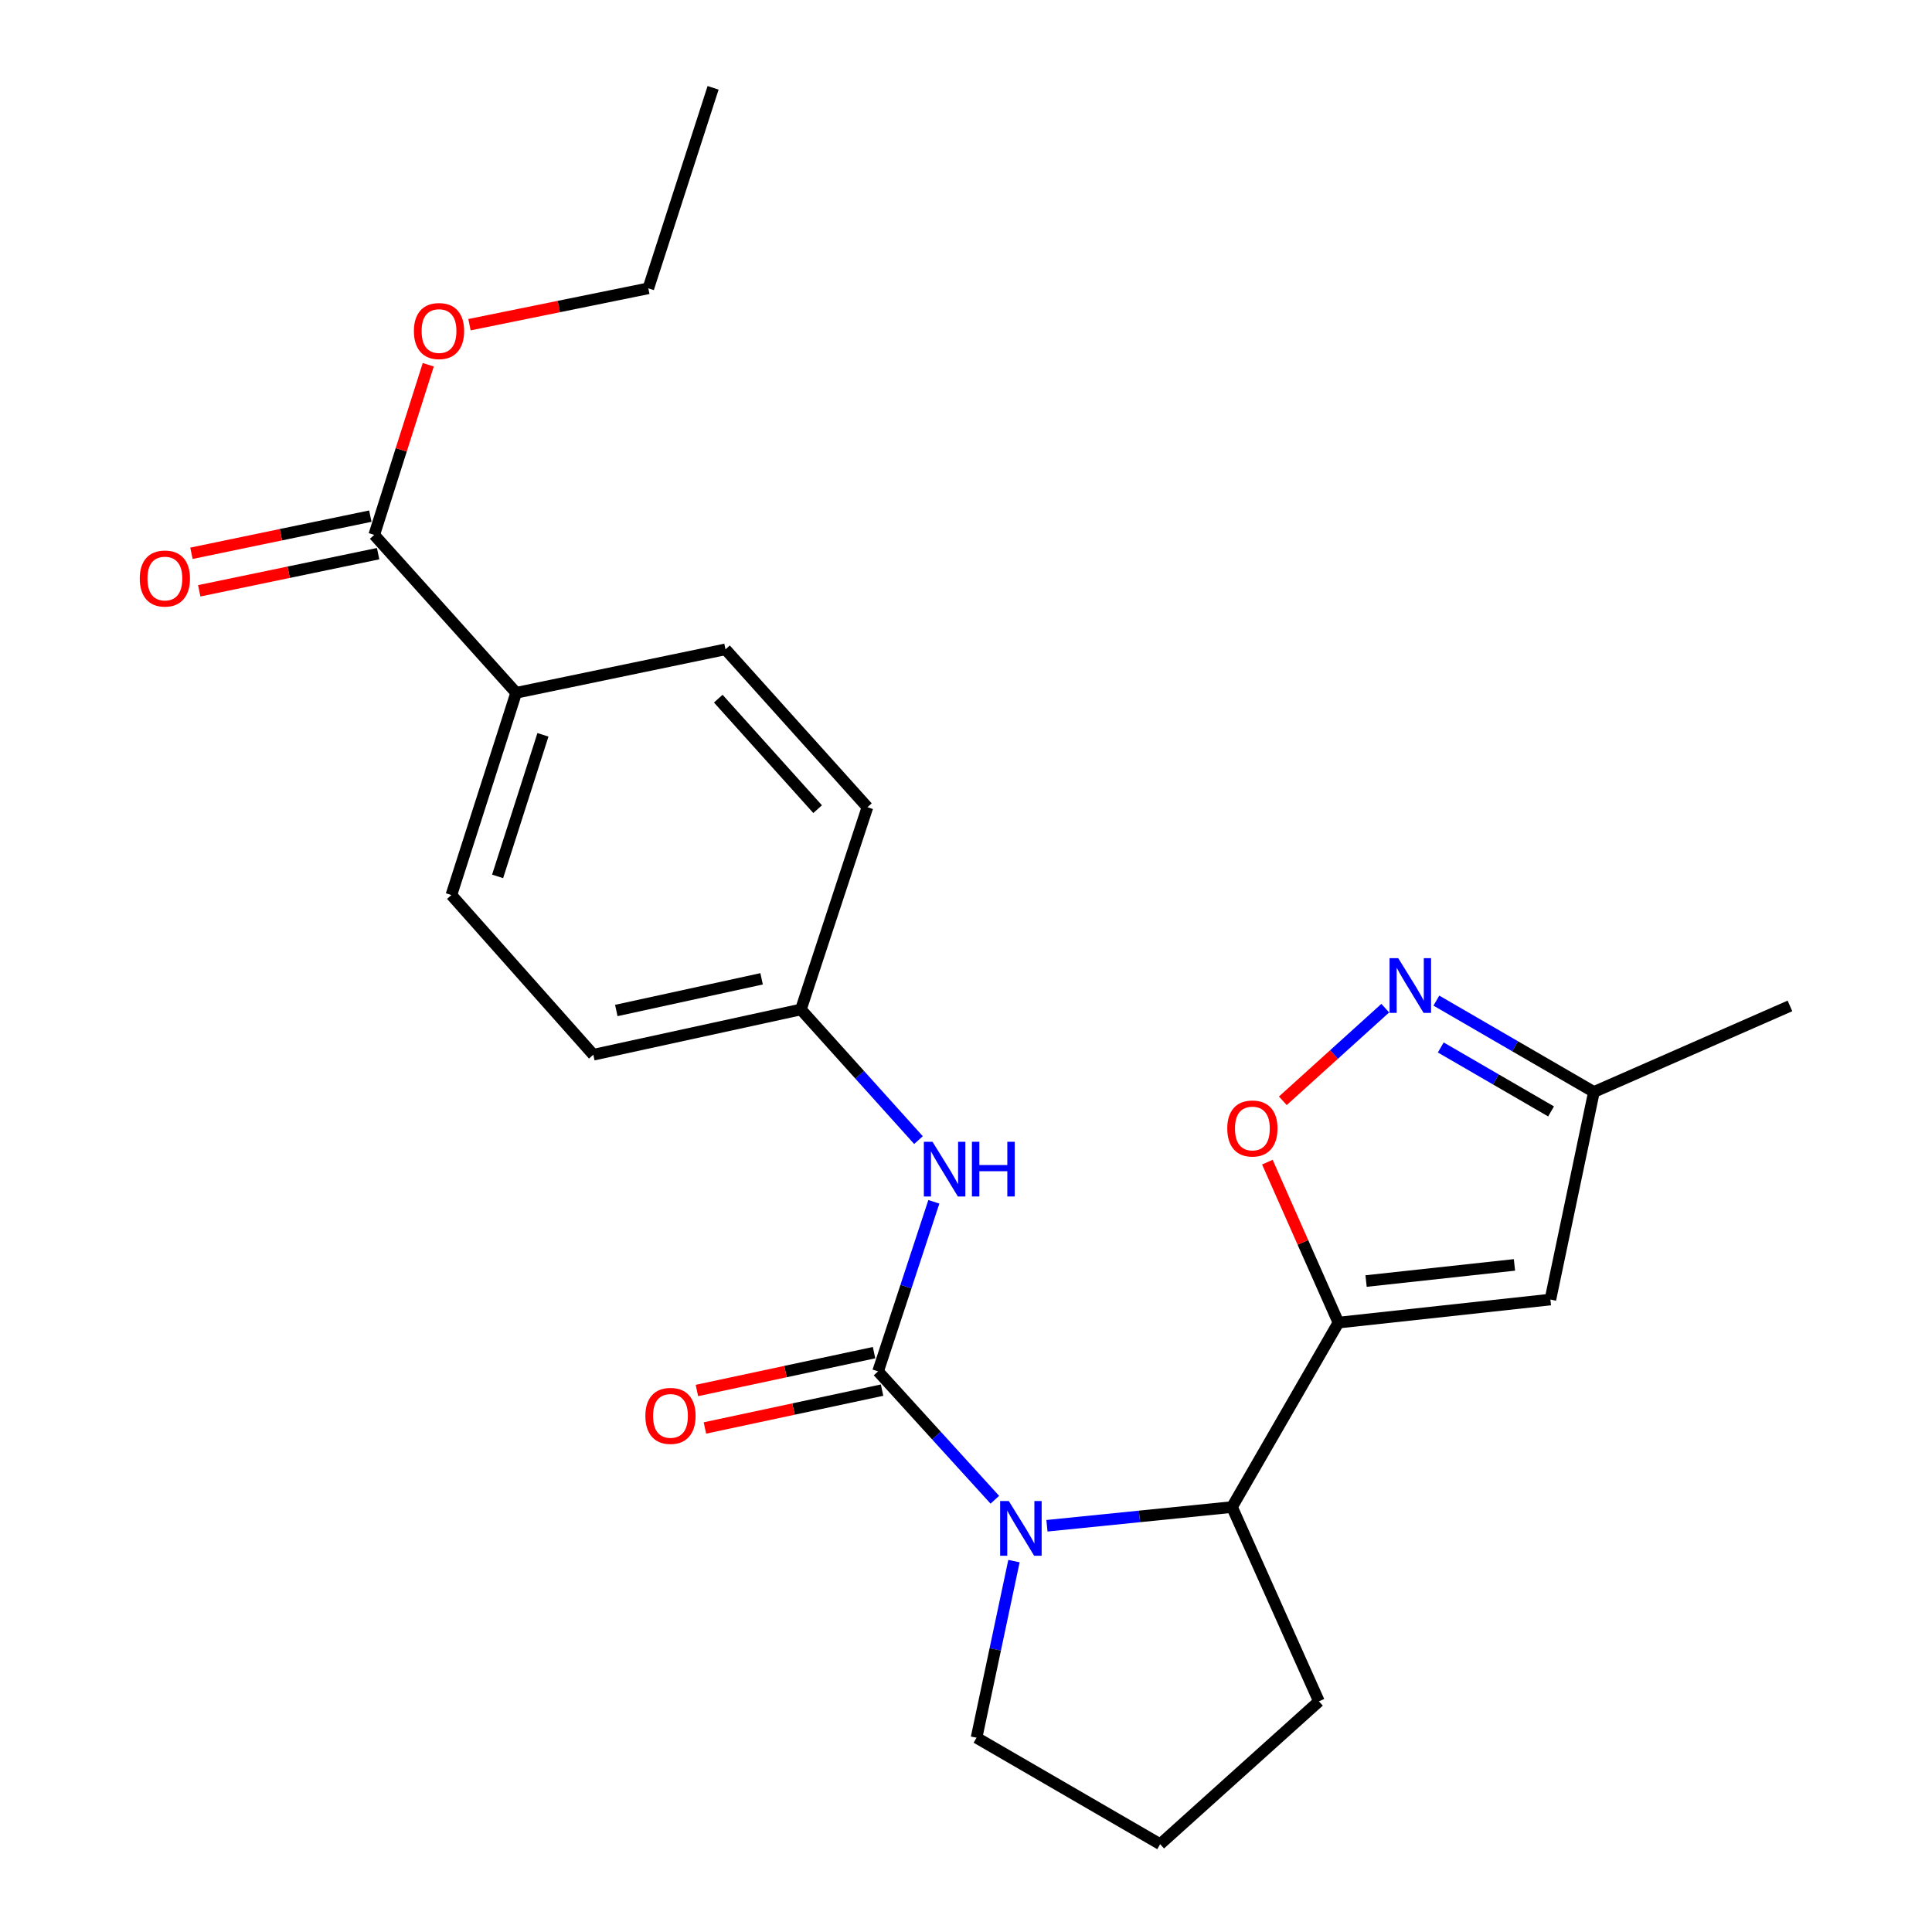 <?xml version='1.0' encoding='iso-8859-1'?>
<svg version='1.1' baseProfile='full'
              xmlns='http://www.w3.org/2000/svg'
                      xmlns:rdkit='http://www.rdkit.org/xml'
                      xmlns:xlink='http://www.w3.org/1999/xlink'
                  xml:space='preserve'
width='1000px' height='1000px' viewBox='0 0 1000 1000'>
<!-- END OF HEADER -->
<rect style='opacity:1.0;fill:#FFFFFF;stroke:none' width='1000' height='1000' x='0' y='0'> </rect>
<path class='bond-0' d='M 454.486,709.827 L 484.706,743.048' style='fill:none;fill-rule:evenodd;stroke:#000000;stroke-width:6px;stroke-linecap:butt;stroke-linejoin:miter;stroke-opacity:1' />
<path class='bond-0' d='M 484.706,743.048 L 514.927,776.269' style='fill:none;fill-rule:evenodd;stroke:#0000FF;stroke-width:6px;stroke-linecap:butt;stroke-linejoin:miter;stroke-opacity:1' />
<path class='bond-6' d='M 454.486,709.827 L 468.923,665.941' style='fill:none;fill-rule:evenodd;stroke:#000000;stroke-width:6px;stroke-linecap:butt;stroke-linejoin:miter;stroke-opacity:1' />
<path class='bond-6' d='M 468.923,665.941 L 483.361,622.054' style='fill:none;fill-rule:evenodd;stroke:#0000FF;stroke-width:6px;stroke-linecap:butt;stroke-linejoin:miter;stroke-opacity:1' />
<path class='bond-9' d='M 452.413,700.127 L 406.565,709.923' style='fill:none;fill-rule:evenodd;stroke:#000000;stroke-width:6px;stroke-linecap:butt;stroke-linejoin:miter;stroke-opacity:1' />
<path class='bond-9' d='M 406.565,709.923 L 360.717,719.719' style='fill:none;fill-rule:evenodd;stroke:#FF0000;stroke-width:6px;stroke-linecap:butt;stroke-linejoin:miter;stroke-opacity:1' />
<path class='bond-9' d='M 456.558,719.527 L 410.71,729.323' style='fill:none;fill-rule:evenodd;stroke:#000000;stroke-width:6px;stroke-linecap:butt;stroke-linejoin:miter;stroke-opacity:1' />
<path class='bond-9' d='M 410.71,729.323 L 364.862,739.119' style='fill:none;fill-rule:evenodd;stroke:#FF0000;stroke-width:6px;stroke-linecap:butt;stroke-linejoin:miter;stroke-opacity:1' />
<path class='bond-3' d='M 541.899,789.732 L 589.793,784.892' style='fill:none;fill-rule:evenodd;stroke:#0000FF;stroke-width:6px;stroke-linecap:butt;stroke-linejoin:miter;stroke-opacity:1' />
<path class='bond-3' d='M 589.793,784.892 L 637.686,780.052' style='fill:none;fill-rule:evenodd;stroke:#000000;stroke-width:6px;stroke-linecap:butt;stroke-linejoin:miter;stroke-opacity:1' />
<path class='bond-15' d='M 524.827,808.023 L 515.142,853.732' style='fill:none;fill-rule:evenodd;stroke:#0000FF;stroke-width:6px;stroke-linecap:butt;stroke-linejoin:miter;stroke-opacity:1' />
<path class='bond-15' d='M 515.142,853.732 L 505.457,899.441' style='fill:none;fill-rule:evenodd;stroke:#000000;stroke-width:6px;stroke-linecap:butt;stroke-linejoin:miter;stroke-opacity:1' />
<path class='bond-1' d='M 692.768,684.578 L 637.686,780.052' style='fill:none;fill-rule:evenodd;stroke:#000000;stroke-width:6px;stroke-linecap:butt;stroke-linejoin:miter;stroke-opacity:1' />
<path class='bond-2' d='M 692.768,684.578 L 674.378,643.055' style='fill:none;fill-rule:evenodd;stroke:#000000;stroke-width:6px;stroke-linecap:butt;stroke-linejoin:miter;stroke-opacity:1' />
<path class='bond-2' d='M 674.378,643.055 L 655.988,601.533' style='fill:none;fill-rule:evenodd;stroke:#FF0000;stroke-width:6px;stroke-linecap:butt;stroke-linejoin:miter;stroke-opacity:1' />
<path class='bond-4' d='M 692.768,684.578 L 802.481,672.642' style='fill:none;fill-rule:evenodd;stroke:#000000;stroke-width:6px;stroke-linecap:butt;stroke-linejoin:miter;stroke-opacity:1' />
<path class='bond-4' d='M 707.08,663.066 L 783.879,654.711' style='fill:none;fill-rule:evenodd;stroke:#000000;stroke-width:6px;stroke-linecap:butt;stroke-linejoin:miter;stroke-opacity:1' />
<path class='bond-5' d='M 663.988,569.774 L 690.499,545.797' style='fill:none;fill-rule:evenodd;stroke:#FF0000;stroke-width:6px;stroke-linecap:butt;stroke-linejoin:miter;stroke-opacity:1' />
<path class='bond-5' d='M 690.499,545.797 L 717.01,521.82' style='fill:none;fill-rule:evenodd;stroke:#0000FF;stroke-width:6px;stroke-linecap:butt;stroke-linejoin:miter;stroke-opacity:1' />
<path class='bond-19' d='M 637.686,780.052 L 682.673,880.606' style='fill:none;fill-rule:evenodd;stroke:#000000;stroke-width:6px;stroke-linecap:butt;stroke-linejoin:miter;stroke-opacity:1' />
<path class='bond-8' d='M 802.481,672.642 L 825.008,565.2' style='fill:none;fill-rule:evenodd;stroke:#000000;stroke-width:6px;stroke-linecap:butt;stroke-linejoin:miter;stroke-opacity:1' />
<path class='bond-26' d='M 743.461,517.915 L 784.234,541.557' style='fill:none;fill-rule:evenodd;stroke:#0000FF;stroke-width:6px;stroke-linecap:butt;stroke-linejoin:miter;stroke-opacity:1' />
<path class='bond-26' d='M 784.234,541.557 L 825.008,565.2' style='fill:none;fill-rule:evenodd;stroke:#000000;stroke-width:6px;stroke-linecap:butt;stroke-linejoin:miter;stroke-opacity:1' />
<path class='bond-26' d='M 745.742,542.169 L 774.284,558.719' style='fill:none;fill-rule:evenodd;stroke:#0000FF;stroke-width:6px;stroke-linecap:butt;stroke-linejoin:miter;stroke-opacity:1' />
<path class='bond-26' d='M 774.284,558.719 L 802.825,575.268' style='fill:none;fill-rule:evenodd;stroke:#000000;stroke-width:6px;stroke-linecap:butt;stroke-linejoin:miter;stroke-opacity:1' />
<path class='bond-12' d='M 475.406,590.119 L 444.976,556.312' style='fill:none;fill-rule:evenodd;stroke:#0000FF;stroke-width:6px;stroke-linecap:butt;stroke-linejoin:miter;stroke-opacity:1' />
<path class='bond-12' d='M 444.976,556.312 L 414.546,522.505' style='fill:none;fill-rule:evenodd;stroke:#000000;stroke-width:6px;stroke-linecap:butt;stroke-linejoin:miter;stroke-opacity:1' />
<path class='bond-7' d='M 193.698,276.86 L 267.164,358.591' style='fill:none;fill-rule:evenodd;stroke:#000000;stroke-width:6px;stroke-linecap:butt;stroke-linejoin:miter;stroke-opacity:1' />
<path class='bond-11' d='M 191.681,267.149 L 145.386,276.764' style='fill:none;fill-rule:evenodd;stroke:#000000;stroke-width:6px;stroke-linecap:butt;stroke-linejoin:miter;stroke-opacity:1' />
<path class='bond-11' d='M 145.386,276.764 L 99.091,286.379' style='fill:none;fill-rule:evenodd;stroke:#FF0000;stroke-width:6px;stroke-linecap:butt;stroke-linejoin:miter;stroke-opacity:1' />
<path class='bond-11' d='M 195.715,286.572 L 149.42,296.187' style='fill:none;fill-rule:evenodd;stroke:#000000;stroke-width:6px;stroke-linecap:butt;stroke-linejoin:miter;stroke-opacity:1' />
<path class='bond-11' d='M 149.42,296.187 L 103.125,305.802' style='fill:none;fill-rule:evenodd;stroke:#FF0000;stroke-width:6px;stroke-linecap:butt;stroke-linejoin:miter;stroke-opacity:1' />
<path class='bond-16' d='M 193.698,276.86 L 207.683,232.829' style='fill:none;fill-rule:evenodd;stroke:#000000;stroke-width:6px;stroke-linecap:butt;stroke-linejoin:miter;stroke-opacity:1' />
<path class='bond-16' d='M 207.683,232.829 L 221.667,188.799' style='fill:none;fill-rule:evenodd;stroke:#FF0000;stroke-width:6px;stroke-linecap:butt;stroke-linejoin:miter;stroke-opacity:1' />
<path class='bond-21' d='M 825.008,565.2 L 926.477,520.664' style='fill:none;fill-rule:evenodd;stroke:#000000;stroke-width:6px;stroke-linecap:butt;stroke-linejoin:miter;stroke-opacity:1' />
<path class='bond-10' d='M 267.164,358.591 L 233.638,463.267' style='fill:none;fill-rule:evenodd;stroke:#000000;stroke-width:6px;stroke-linecap:butt;stroke-linejoin:miter;stroke-opacity:1' />
<path class='bond-10' d='M 281.027,380.343 L 257.559,453.617' style='fill:none;fill-rule:evenodd;stroke:#000000;stroke-width:6px;stroke-linecap:butt;stroke-linejoin:miter;stroke-opacity:1' />
<path class='bond-25' d='M 267.164,358.591 L 375.51,336.097' style='fill:none;fill-rule:evenodd;stroke:#000000;stroke-width:6px;stroke-linecap:butt;stroke-linejoin:miter;stroke-opacity:1' />
<path class='bond-17' d='M 414.546,522.505 L 448.975,417.817' style='fill:none;fill-rule:evenodd;stroke:#000000;stroke-width:6px;stroke-linecap:butt;stroke-linejoin:miter;stroke-opacity:1' />
<path class='bond-18' d='M 414.546,522.505 L 307.103,545.924' style='fill:none;fill-rule:evenodd;stroke:#000000;stroke-width:6px;stroke-linecap:butt;stroke-linejoin:miter;stroke-opacity:1' />
<path class='bond-18' d='M 394.205,506.635 L 318.995,523.029' style='fill:none;fill-rule:evenodd;stroke:#000000;stroke-width:6px;stroke-linecap:butt;stroke-linejoin:miter;stroke-opacity:1' />
<path class='bond-13' d='M 375.51,336.097 L 448.975,417.817' style='fill:none;fill-rule:evenodd;stroke:#000000;stroke-width:6px;stroke-linecap:butt;stroke-linejoin:miter;stroke-opacity:1' />
<path class='bond-13' d='M 371.777,361.618 L 423.203,418.822' style='fill:none;fill-rule:evenodd;stroke:#000000;stroke-width:6px;stroke-linecap:butt;stroke-linejoin:miter;stroke-opacity:1' />
<path class='bond-14' d='M 233.638,463.267 L 307.103,545.924' style='fill:none;fill-rule:evenodd;stroke:#000000;stroke-width:6px;stroke-linecap:butt;stroke-linejoin:miter;stroke-opacity:1' />
<path class='bond-20' d='M 505.457,899.441 L 600.501,954.545' style='fill:none;fill-rule:evenodd;stroke:#000000;stroke-width:6px;stroke-linecap:butt;stroke-linejoin:miter;stroke-opacity:1' />
<path class='bond-22' d='M 242.999,168.063 L 289.285,158.651' style='fill:none;fill-rule:evenodd;stroke:#FF0000;stroke-width:6px;stroke-linecap:butt;stroke-linejoin:miter;stroke-opacity:1' />
<path class='bond-22' d='M 289.285,158.651 L 335.57,149.238' style='fill:none;fill-rule:evenodd;stroke:#000000;stroke-width:6px;stroke-linecap:butt;stroke-linejoin:miter;stroke-opacity:1' />
<path class='bond-24' d='M 682.673,880.606 L 600.501,954.545' style='fill:none;fill-rule:evenodd;stroke:#000000;stroke-width:6px;stroke-linecap:butt;stroke-linejoin:miter;stroke-opacity:1' />
<path class='bond-23' d='M 335.57,149.238 L 369.096,45.455' style='fill:none;fill-rule:evenodd;stroke:#000000;stroke-width:6px;stroke-linecap:butt;stroke-linejoin:miter;stroke-opacity:1' />
<path  class='atom-1' d='M 522.154 776.935
L 531.434 791.935
Q 532.354 793.415, 533.834 796.095
Q 535.314 798.775, 535.394 798.935
L 535.394 776.935
L 539.154 776.935
L 539.154 805.255
L 535.274 805.255
L 525.314 788.855
Q 524.154 786.935, 522.914 784.735
Q 521.714 782.535, 521.354 781.855
L 521.354 805.255
L 517.674 805.255
L 517.674 776.935
L 522.154 776.935
' fill='#0000FF'/>
<path  class='atom-3' d='M 635.233 584.103
Q 635.233 577.303, 638.593 573.503
Q 641.953 569.703, 648.233 569.703
Q 654.513 569.703, 657.873 573.503
Q 661.233 577.303, 661.233 584.103
Q 661.233 590.983, 657.833 594.903
Q 654.433 598.783, 648.233 598.783
Q 641.993 598.783, 638.593 594.903
Q 635.233 591.023, 635.233 584.103
M 648.233 595.583
Q 652.553 595.583, 654.873 592.703
Q 657.233 589.783, 657.233 584.103
Q 657.233 578.543, 654.873 575.743
Q 652.553 572.903, 648.233 572.903
Q 643.913 572.903, 641.553 575.703
Q 639.233 578.503, 639.233 584.103
Q 639.233 589.823, 641.553 592.703
Q 643.913 595.583, 648.233 595.583
' fill='#FF0000'/>
<path  class='atom-6' d='M 723.715 495.935
L 732.995 510.935
Q 733.915 512.415, 735.395 515.095
Q 736.875 517.775, 736.955 517.935
L 736.955 495.935
L 740.715 495.935
L 740.715 524.255
L 736.835 524.255
L 726.875 507.855
Q 725.715 505.935, 724.475 503.735
Q 723.275 501.535, 722.915 500.855
L 722.915 524.255
L 719.235 524.255
L 719.235 495.935
L 723.715 495.935
' fill='#0000FF'/>
<path  class='atom-7' d='M 482.666 590.979
L 491.946 605.979
Q 492.866 607.459, 494.346 610.139
Q 495.826 612.819, 495.906 612.979
L 495.906 590.979
L 499.666 590.979
L 499.666 619.299
L 495.786 619.299
L 485.826 602.899
Q 484.666 600.979, 483.426 598.779
Q 482.226 596.579, 481.866 595.899
L 481.866 619.299
L 478.186 619.299
L 478.186 590.979
L 482.666 590.979
' fill='#0000FF'/>
<path  class='atom-7' d='M 503.066 590.979
L 506.906 590.979
L 506.906 603.019
L 521.386 603.019
L 521.386 590.979
L 525.226 590.979
L 525.226 619.299
L 521.386 619.299
L 521.386 606.219
L 506.906 606.219
L 506.906 619.299
L 503.066 619.299
L 503.066 590.979
' fill='#0000FF'/>
<path  class='atom-10' d='M 334.043 732.863
Q 334.043 726.063, 337.403 722.263
Q 340.763 718.463, 347.043 718.463
Q 353.323 718.463, 356.683 722.263
Q 360.043 726.063, 360.043 732.863
Q 360.043 739.743, 356.643 743.663
Q 353.243 747.543, 347.043 747.543
Q 340.803 747.543, 337.403 743.663
Q 334.043 739.783, 334.043 732.863
M 347.043 744.343
Q 351.363 744.343, 353.683 741.463
Q 356.043 738.543, 356.043 732.863
Q 356.043 727.303, 353.683 724.503
Q 351.363 721.663, 347.043 721.663
Q 342.723 721.663, 340.363 724.463
Q 338.043 727.263, 338.043 732.863
Q 338.043 738.583, 340.363 741.463
Q 342.723 744.343, 347.043 744.343
' fill='#FF0000'/>
<path  class='atom-12' d='M 72.341 299.445
Q 72.341 292.645, 75.701 288.845
Q 79.061 285.045, 85.341 285.045
Q 91.621 285.045, 94.981 288.845
Q 98.341 292.645, 98.341 299.445
Q 98.341 306.325, 94.941 310.245
Q 91.541 314.125, 85.341 314.125
Q 79.101 314.125, 75.701 310.245
Q 72.341 306.365, 72.341 299.445
M 85.341 310.925
Q 89.661 310.925, 91.981 308.045
Q 94.341 305.125, 94.341 299.445
Q 94.341 293.885, 91.981 291.085
Q 89.661 288.245, 85.341 288.245
Q 81.021 288.245, 78.661 291.045
Q 76.341 293.845, 76.341 299.445
Q 76.341 305.165, 78.661 308.045
Q 81.021 310.925, 85.341 310.925
' fill='#FF0000'/>
<path  class='atom-17' d='M 214.235 171.349
Q 214.235 164.549, 217.595 160.749
Q 220.955 156.949, 227.235 156.949
Q 233.515 156.949, 236.875 160.749
Q 240.235 164.549, 240.235 171.349
Q 240.235 178.229, 236.835 182.149
Q 233.435 186.029, 227.235 186.029
Q 220.995 186.029, 217.595 182.149
Q 214.235 178.269, 214.235 171.349
M 227.235 182.829
Q 231.555 182.829, 233.875 179.949
Q 236.235 177.029, 236.235 171.349
Q 236.235 165.789, 233.875 162.989
Q 231.555 160.149, 227.235 160.149
Q 222.915 160.149, 220.555 162.949
Q 218.235 165.749, 218.235 171.349
Q 218.235 177.069, 220.555 179.949
Q 222.915 182.829, 227.235 182.829
' fill='#FF0000'/>
</svg>
